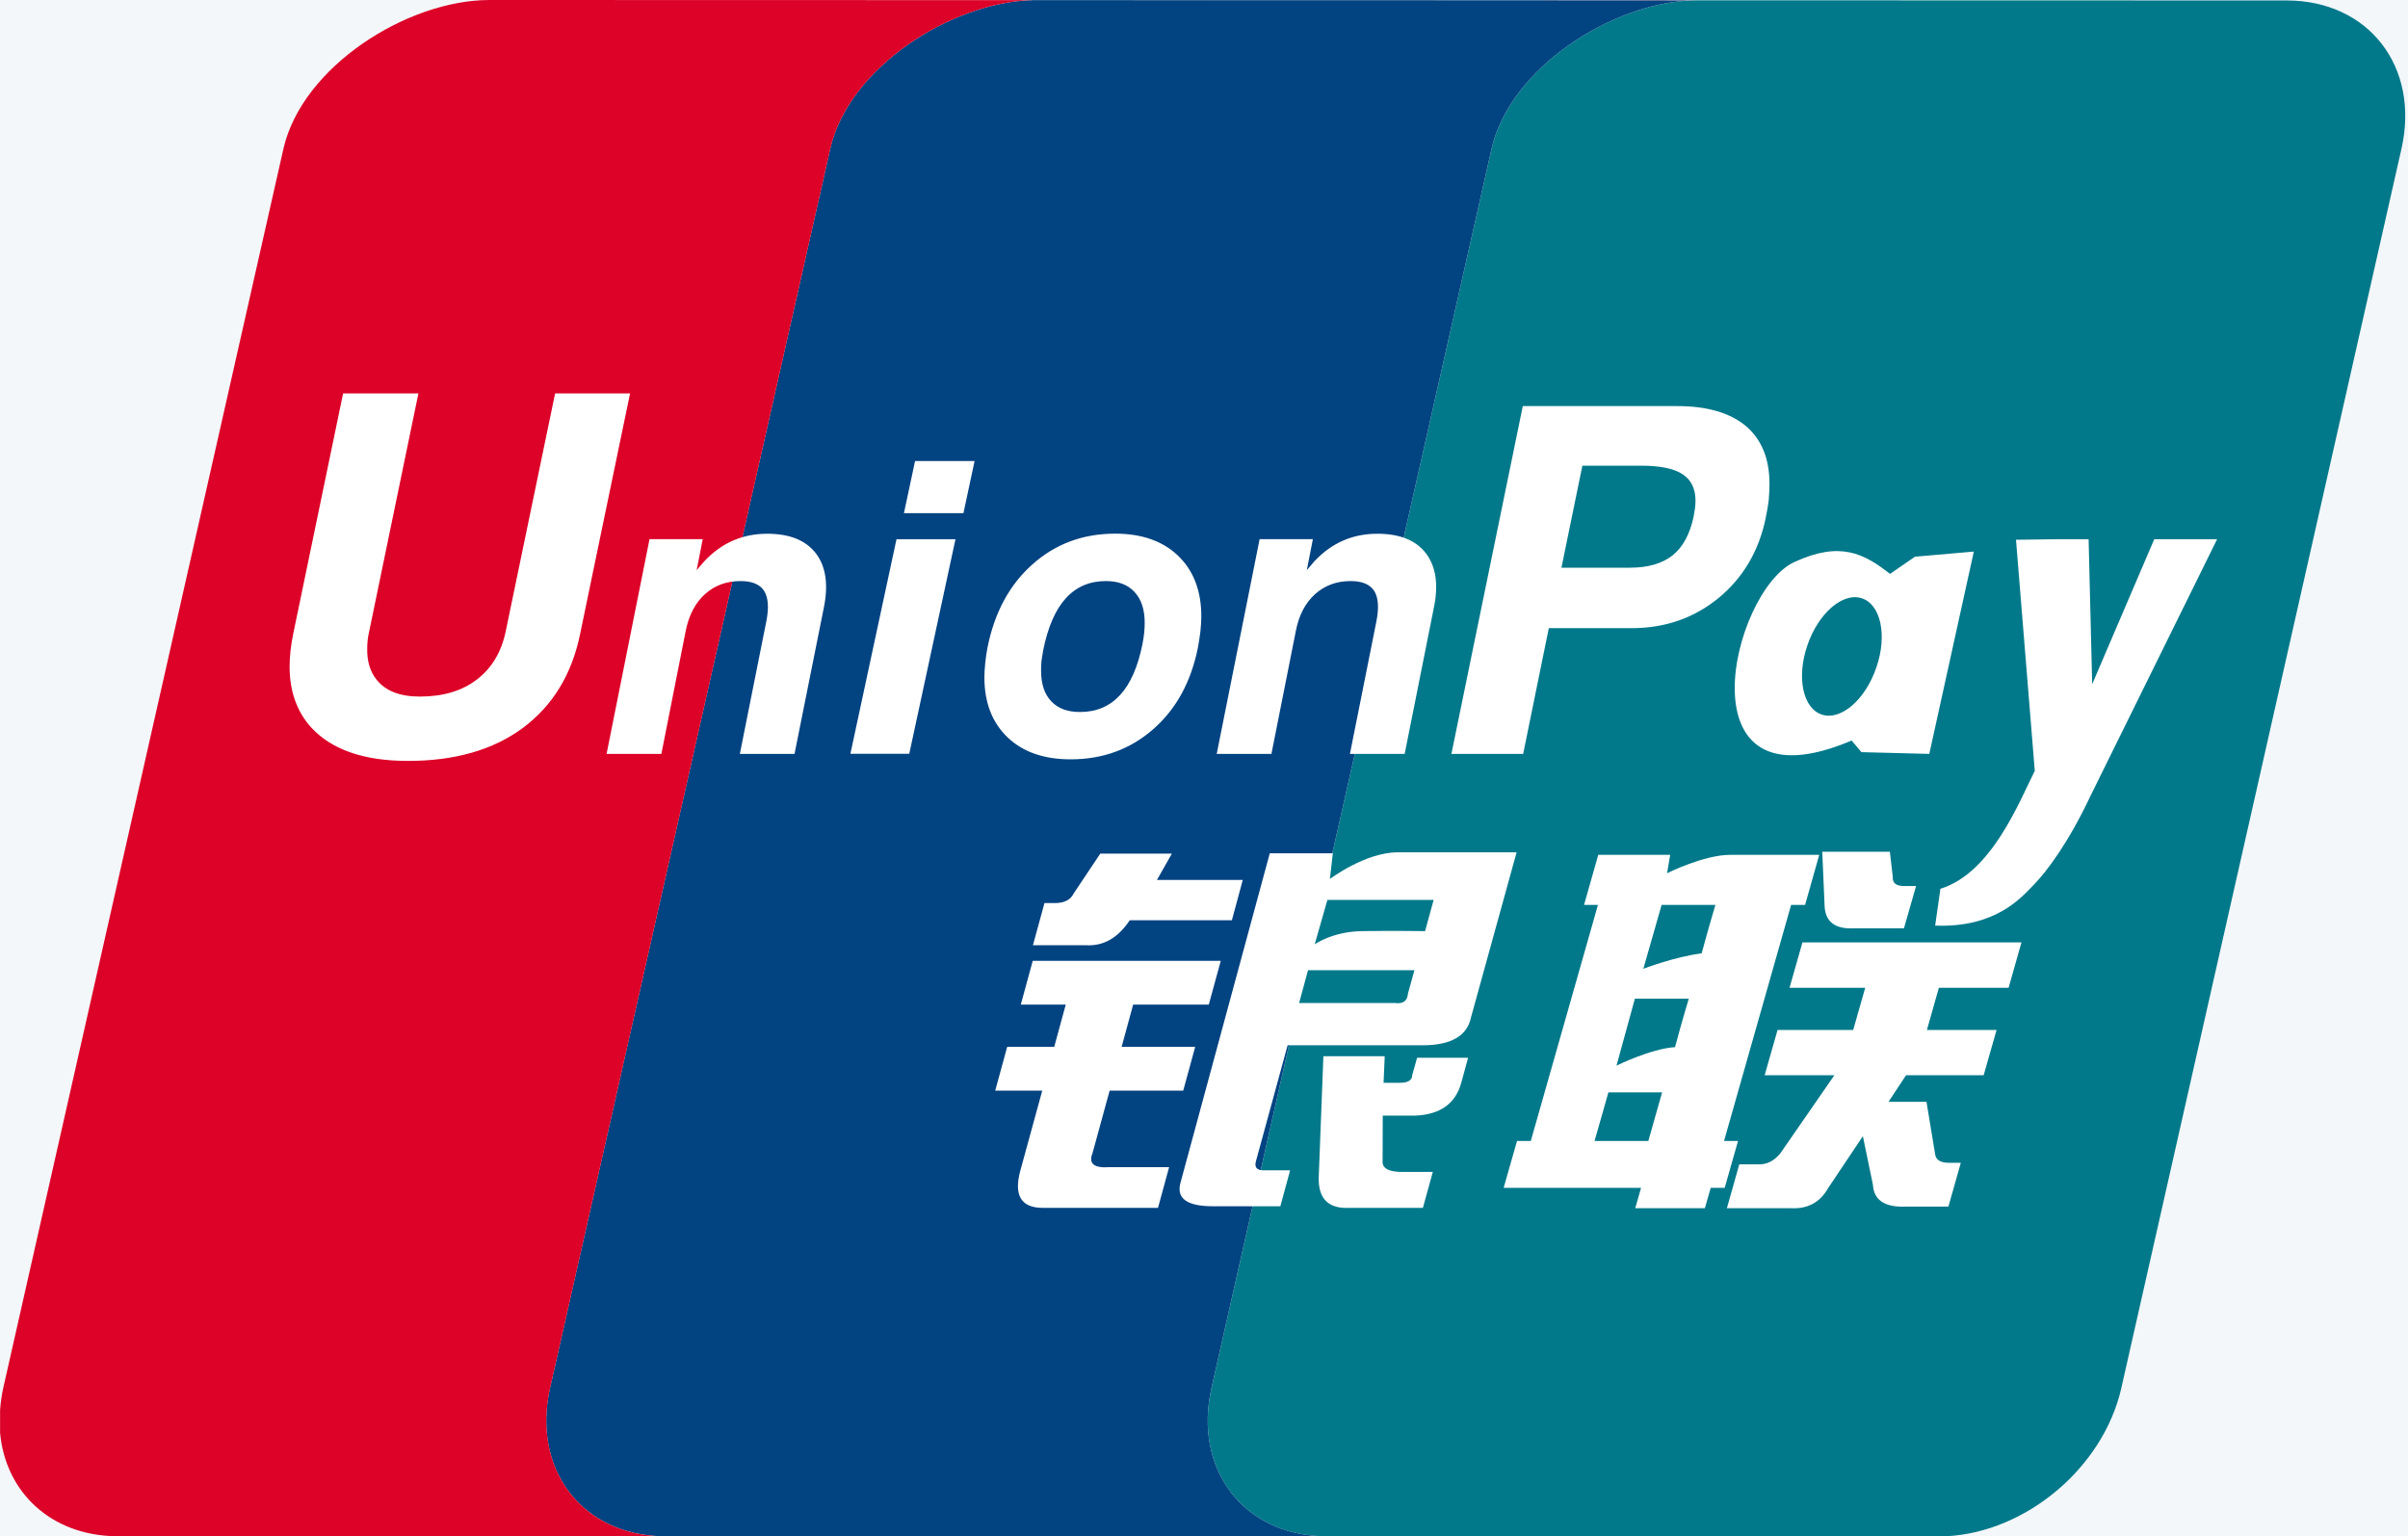 <svg width="105" height="67" viewBox="0 0 105 67" fill="none" xmlns="http://www.w3.org/2000/svg">
<rect width="105" height="67" fill="#1E1E1E"/>
<g id="Home_Page_Final" clip-path="url(#clip0_1_2)">
<rect width="1440" height="6684" transform="translate(-604 -2183)" fill="white"/>
<g id="Frame 1000002156">
<rect width="1440" height="848" transform="translate(-604 -562)" fill="#F3F7FA"/>
<g id="Frame 1000001893" clip-path="url(#clip1_1_2)">
<g id="union-pay" clip-path="url(#clip2_1_2)">
<path id="Vector" d="M99.707 0.02L73.88 0.013H73.873C73.853 0.013 73.834 0.016 73.814 0.016C70.266 0.125 65.847 2.971 65.042 6.48L52.829 60.524C52.024 64.066 54.213 66.947 57.735 67H84.868C88.336 66.829 91.707 64.016 92.498 60.546L104.712 6.502C105.53 2.925 103.288 0.02 99.707 0.02Z" fill="#01798A"/>
<path id="Vector_2" d="M52.828 60.523L65.041 6.48C65.846 2.971 70.265 0.125 73.813 0.016L63.544 0.01L45.043 0.006C41.485 0.079 37.009 2.945 36.204 6.48L23.987 60.523C23.179 64.065 25.372 66.947 28.892 67H57.734C54.212 66.947 52.023 64.065 52.828 60.523Z" fill="#024381"/>
<path id="Vector_3" d="M23.989 60.523L36.206 6.48C37.011 2.945 41.487 0.079 45.045 0.006L21.344 0C17.766 0 13.179 2.899 12.361 6.48L0.144 60.523C0.07 60.853 0.028 61.177 0.004 61.492V62.495C0.243 65.077 2.215 66.957 5.049 67H28.894C25.374 66.947 23.181 64.065 23.989 60.523Z" fill="#DD0228"/>
<path id="Vector_4" d="M45.544 39.386H45.993C46.405 39.386 46.682 39.247 46.813 38.973L47.978 37.229H51.099L50.449 38.376H54.191L53.716 40.134H49.263C48.75 40.906 48.118 41.268 47.36 41.225H45.04L45.544 39.386ZM45.032 41.905H53.231L52.709 43.814H49.411L48.908 45.657H52.116L51.594 47.567H48.385L47.64 50.29C47.455 50.746 47.698 50.95 48.364 50.904H50.979L50.494 52.679H45.474C44.522 52.679 44.196 52.134 44.494 51.043L45.447 47.567H43.396L43.917 45.658H45.969L46.471 43.815H44.511L45.032 41.905ZM58.118 37.216L57.99 38.334C57.99 38.334 59.536 37.173 60.941 37.173H66.131L64.146 44.358C63.981 45.179 63.275 45.588 62.029 45.588H56.146L54.768 50.633C54.688 50.904 54.8 51.042 55.097 51.042H56.255L55.829 52.609H52.887C51.757 52.609 51.287 52.269 51.474 51.586L55.368 37.216H58.118ZM62.514 39.247H57.881L57.327 41.186C57.327 41.186 58.098 40.629 59.388 40.609C60.674 40.589 62.141 40.609 62.141 40.609L62.514 39.247ZM60.835 43.745C61.178 43.791 61.37 43.656 61.392 43.336L61.676 42.314H57.036L56.647 43.745H60.835ZM57.706 46.066H60.38L60.33 47.224H61.042C61.402 47.224 61.581 47.108 61.581 46.881L61.792 46.133H64.015L63.718 47.224C63.467 48.134 62.801 48.609 61.719 48.655H60.294L60.288 50.633C60.262 50.95 60.548 51.112 61.138 51.112H62.477L62.045 52.679H58.833C57.933 52.721 57.491 52.292 57.501 51.382L57.706 46.066ZM25.297 27.643C24.935 29.421 24.094 30.786 22.789 31.755C21.497 32.708 19.83 33.186 17.789 33.186C15.868 33.186 14.46 32.698 13.561 31.719C12.938 31.023 12.628 30.139 12.628 29.071C12.628 28.629 12.681 28.154 12.786 27.643L14.961 17.158H18.245L16.101 27.524C16.039 27.785 16.009 28.051 16.012 28.319C16.008 28.85 16.14 29.285 16.407 29.625C16.796 30.129 17.428 30.38 18.307 30.38C19.317 30.38 20.15 30.133 20.796 29.634C21.443 29.14 21.865 28.438 22.054 27.524L24.206 17.157H27.474L25.297 27.643ZM39.091 23.518H41.663L39.648 32.876H37.081L39.091 23.518ZM39.901 20.108H42.496L42.011 22.38H39.416L39.901 20.108ZM43.94 32.164C43.267 31.521 42.928 30.654 42.924 29.552C42.924 29.364 42.936 29.15 42.961 28.916C42.986 28.678 43.017 28.448 43.061 28.233C43.366 26.713 44.016 25.506 45.017 24.616C46.016 23.722 47.221 23.274 48.633 23.274C49.788 23.274 50.705 23.597 51.376 24.243C52.047 24.893 52.383 25.77 52.383 26.885C52.383 27.076 52.369 27.297 52.344 27.534C52.315 27.768 52.279 28.001 52.237 28.233C51.939 29.73 51.291 30.924 50.29 31.798C49.289 32.678 48.087 33.117 46.685 33.117C45.525 33.117 44.611 32.8 43.94 32.164ZM48.842 30.311C49.296 29.82 49.62 29.074 49.818 28.082C49.848 27.927 49.874 27.765 49.891 27.604C49.907 27.445 49.914 27.297 49.914 27.162C49.914 26.585 49.767 26.136 49.472 25.82C49.179 25.5 48.762 25.342 48.222 25.342C47.51 25.342 46.929 25.592 46.475 26.093C46.016 26.595 45.691 27.353 45.487 28.362C45.459 28.517 45.435 28.672 45.414 28.824C45.398 28.979 45.393 29.124 45.396 29.256C45.396 29.83 45.543 30.272 45.838 30.585C46.132 30.898 46.547 31.053 47.093 31.053C47.809 31.053 48.389 30.805 48.842 30.311Z" fill="white"/>
<path id="Vector_5" d="M73.874 0.013L63.546 0.01L73.815 0.017C73.834 0.017 73.854 0.013 73.874 0.013Z" fill="#E02F41"/>
<path id="Vector_6" d="M63.545 0.01L45.186 0C45.14 0 45.092 0.003 45.044 0.006L63.545 0.01Z" fill="#2E4F7D"/>
<path id="Vector_7" d="M69.072 39.465L69.692 37.282H72.828L72.693 38.084C72.693 38.084 74.295 37.282 75.449 37.282H79.327L78.711 39.465H78.101L75.176 49.761H75.786L75.205 51.805H74.595L74.341 52.692H71.304L71.558 51.805H65.566L66.15 49.761H66.75L69.678 39.465H69.072ZM72.455 39.465L71.657 42.252C71.657 42.252 73.023 41.727 74.2 41.579C74.46 40.606 74.8 39.465 74.8 39.465H72.455ZM71.288 43.558L70.487 46.476C70.487 46.476 72 45.731 73.039 45.669C73.339 44.541 73.639 43.558 73.639 43.558L71.288 43.558ZM71.875 49.761L72.475 47.643H70.134L69.53 49.761H71.875ZM79.459 37.147H82.407L82.533 38.235C82.513 38.512 82.678 38.644 83.028 38.644H83.549L83.021 40.487H80.855C80.028 40.53 79.602 40.214 79.562 39.531L79.459 37.147ZM78.595 41.101H88.145L87.584 43.08H84.544L84.022 44.92H87.06L86.496 46.895H83.113L82.348 48.053H84.004L84.386 50.371C84.432 50.601 84.636 50.714 84.986 50.714H85.5L84.96 52.622H83.139C82.196 52.669 81.709 52.352 81.668 51.67L81.23 49.553L79.723 51.805C79.367 52.441 78.819 52.738 78.081 52.692H75.301L75.841 50.782H76.709C77.065 50.782 77.362 50.624 77.629 50.304L79.987 46.895H76.947L77.51 44.92H80.808L81.332 43.08H78.032L78.595 41.101ZM28.322 23.515H30.642L30.377 24.867L30.709 24.481C31.462 23.677 32.375 23.278 33.453 23.278C34.429 23.278 35.133 23.561 35.575 24.132C36.01 24.702 36.129 25.49 35.923 26.503L34.645 32.88H32.261L33.415 27.1C33.534 26.503 33.501 26.058 33.318 25.77C33.136 25.484 32.79 25.342 32.29 25.342C31.677 25.342 31.161 25.533 30.74 25.912C30.318 26.295 30.04 26.826 29.903 27.502L28.839 32.88H26.45L28.322 23.515ZM54.925 23.515H57.247L56.983 24.867L57.312 24.481C58.065 23.677 58.982 23.278 60.057 23.278C61.033 23.278 61.738 23.561 62.177 24.132C62.609 24.702 62.734 25.49 62.523 26.503L61.25 32.88H58.863L60.017 27.1C60.136 26.503 60.102 26.058 59.921 25.77C59.733 25.484 59.393 25.342 58.896 25.342C58.282 25.342 57.768 25.533 57.343 25.912C56.92 26.295 56.64 26.826 56.508 27.502L55.44 32.88H53.054L54.925 23.515ZM66.401 17.711H73.141C74.437 17.711 75.44 18.005 76.129 18.581C76.814 19.166 77.157 20.003 77.157 21.094V21.127C77.157 21.335 77.144 21.569 77.124 21.823C77.09 22.081 77.046 22.337 76.993 22.592C76.695 24.036 76.007 25.197 74.942 26.077C73.873 26.954 72.607 27.396 71.15 27.396H67.535L66.417 32.88H63.288L66.401 17.711ZM68.086 24.759H71.083C71.864 24.759 72.484 24.577 72.937 24.218C73.386 23.855 73.682 23.301 73.846 22.549C73.873 22.41 73.889 22.285 73.909 22.169C73.919 22.061 73.932 21.952 73.932 21.846C73.932 21.309 73.741 20.92 73.358 20.676C72.976 20.428 72.376 20.31 71.545 20.31H68.999L68.086 24.759ZM91.165 34.691C90.176 36.794 89.233 38.021 88.68 38.591C88.125 39.155 87.027 40.468 84.382 40.369L84.611 38.763C86.836 38.077 88.039 34.987 88.726 33.619L87.907 23.541L89.629 23.518H91.073L91.229 29.84L93.935 23.518H96.676L91.165 34.691ZM83.502 24.28L82.414 25.029C81.276 24.138 80.238 23.587 78.233 24.517C75.502 25.784 73.221 35.495 80.739 32.297L81.168 32.804L84.126 32.88L86.068 24.056L83.502 24.28ZM81.82 29.104C81.345 30.506 80.284 31.432 79.453 31.169C78.622 30.911 78.325 29.559 78.807 28.154C79.281 26.75 80.35 25.826 81.174 26.09C82.005 26.348 82.305 27.7 81.82 29.104Z" fill="white"/>
</g>
</g>
</g>
</g>
<defs>
<clipPath id="clip0_1_2">
<rect width="1440" height="6684" fill="white" transform="translate(-604 -2183)"/>
</clipPath>
<clipPath id="clip1_1_2">
<rect width="571.884" height="410.471" fill="white" transform="translate(-467 -195)"/>
</clipPath>
<clipPath id="clip2_1_2">
<rect width="104.884" height="67" fill="white"/>
</clipPath>
</defs>
</svg>
